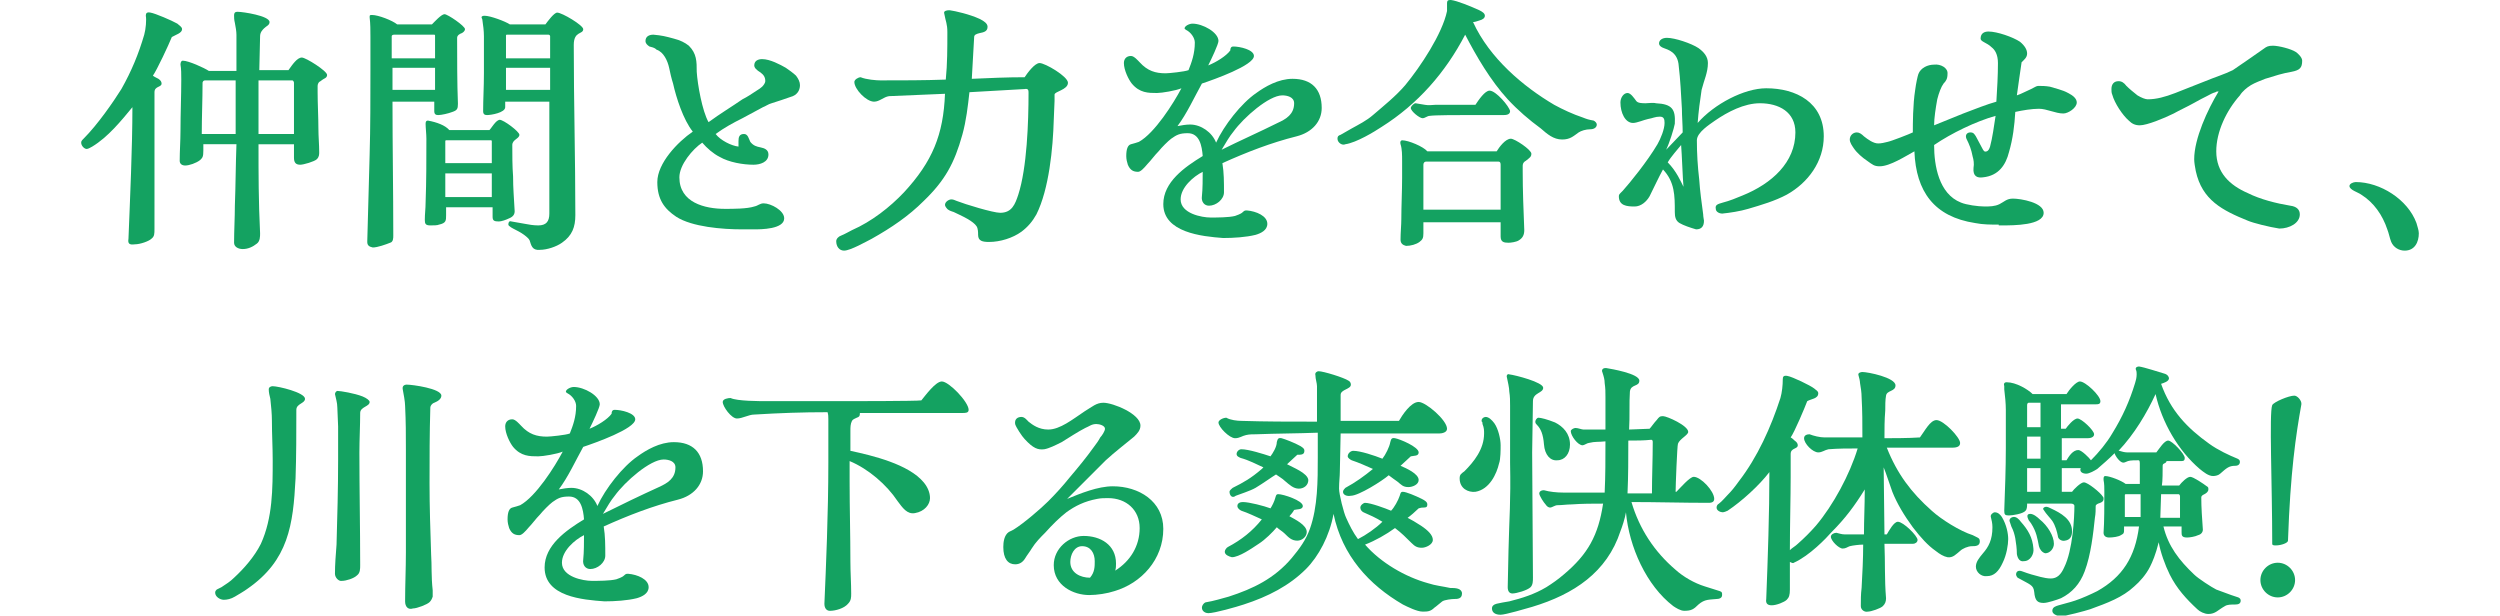 <?xml version="1.0" encoding="utf-8"?>
<!-- Generator: Adobe Illustrator 29.4.0, SVG Export Plug-In . SVG Version: 9.03 Build 0)  -->
<svg version="1.1" id="レイヤー_1" xmlns="http://www.w3.org/2000/svg" xmlns:xlink="http://www.w3.org/1999/xlink" x="0px"
	 y="0px" viewBox="0 0 317.2 78.1" style="enable-background:new 0 0 317.2 78.1;" xml:space="preserve">
<style type="text/css">
	.ドロップシャドウ{fill:none;}
	.光彩_x0020_外側_x0020_5_x0020_pt{fill:none;}
	.青のネオン{fill:none;stroke:#8AACDA;stroke-width:7;stroke-linecap:round;stroke-linejoin:round;}
	.クロムハイライト{fill:url(#SVGID_1_);stroke:#FFFFFF;stroke-width:0.363;stroke-miterlimit:1;}
	.ジャイブ_GS{fill:#FFDD00;}
	.Alyssa_GS{fill:#A6D0E4;}
	.st0{fill:#14A261;}
</style>
<linearGradient id="SVGID_1_" gradientUnits="userSpaceOnUse" x1="158.61" y1="39.051" x2="158.61" y2="38.051">
	<stop  offset="0" style="stop-color:#656565"/>
	<stop  offset="0.618" style="stop-color:#1B1B1B"/>
	<stop  offset="0.629" style="stop-color:#545454"/>
	<stop  offset="0.983" style="stop-color:#3E3E3E"/>
</linearGradient>
<g>
	<g>
		<g>
			<path class="st0" d="M16.3,30.3c0.2-5.1,0.5-11.6,0.5-16.7c-1.4,1.7-3.1,3.8-5.1,5c-0.2,0.1-0.5,0.3-0.7,0.3
				c-0.3,0-0.7-0.4-0.7-0.8c0-0.2,0.1-0.3,0.3-0.5c1.8-1.8,3.8-4.7,4.8-6.3c1.3-2.3,2.2-4.5,2.9-6.9c0.2-0.7,0.3-1.9,0.2-2.4
				c0-0.3,0.1-0.5,0.6-0.4c0.6,0.1,2.7,1,3.4,1.4c0.2,0.2,0.6,0.4,0.6,0.7c0,0.5-0.8,0.7-1.3,1c-0.4,1-1.9,4.2-2.4,4.9
				c0.1,0.1,0.5,0.3,0.7,0.4c0.3,0.2,0.4,0.4,0.4,0.6c0,0.5-0.9,0.3-0.9,1.1c0,0.7,0,2,0,2.9c0,3,0,7.5,0,11V29c0,0.7,0,1-0.4,1.3
				c-0.3,0.3-1.4,0.7-2.1,0.7C16.4,31.1,16.2,30.9,16.3,30.3z M29.7,30.8c0-1.5,0.1-3.2,0.1-4.7c0.1-2.6,0.1-5.1,0.2-7.8h-4.2v0.8
				c0,0.8-0.1,0.9-0.4,1.2C24.9,20.7,24,21,23.5,21c-0.4,0-0.7-0.2-0.7-0.6c0-1.2,0.1-2.6,0.1-3.8c0-2.2,0.1-4.4,0.1-6.5
				c0-0.6,0-1.4-0.1-1.9c0-0.3,0.1-0.5,0.3-0.5c0.7,0,2.7,0.9,3.3,1.3H30l0-4.6c0-0.4-0.1-1-0.2-1.5c-0.1-0.4-0.1-0.7-0.1-0.9
				c0-0.2,0-0.5,0.4-0.5h0.1c0.6,0,4,0.5,4,1.3c0,0.4-0.4,0.5-0.7,0.8c-0.2,0.2-0.5,0.5-0.5,1l-0.1,4.3h3.7c0.5-0.7,1.1-1.6,1.7-1.6
				c0.5,0,3.2,1.7,3.2,2.2c0,0.3-0.2,0.4-0.4,0.5c-0.2,0.1-0.4,0.3-0.6,0.4c-0.1,0.1-0.2,0.3-0.2,0.5l0,0.8c0,1.4,0.1,3.2,0.1,4.6
				c0,1,0.1,2,0.1,3c0,0.3,0,0.6-0.3,0.9c-0.3,0.3-1.7,0.7-2.1,0.7c-0.6,0-0.8-0.3-0.8-0.9v-1.7l-4.5,0c0,3.8,0,7.2,0.2,11.3
				c0,0.4,0,1-0.4,1.3c-0.5,0.4-1.1,0.7-1.8,0.7C30.2,31.6,29.7,31.3,29.7,30.8z M29.9,17c0-0.8,0-1.5,0-2.3v-4.5h-3.9
				c-0.2,0-0.3,0.2-0.3,0.3c0,2.2-0.1,4.3-0.1,6.5H29.9z M32.8,17h4.5v-6.5c0-0.1-0.1-0.3-0.2-0.3h-4.3c0,1.7,0,3.9,0,5.9V17z"/>
			<path class="st0" d="M46.6,30.7v-0.1c0.1-3.9,0.2-7.1,0.3-11c0.1-3.4,0.1-7.5,0.1-10.8c0-1.3,0-2.7,0-4.1C47,3.9,47,3,46.9,2.2
				l0-0.1c0-0.2,0.1-0.2,0.3-0.2c0.8,0,2.6,0.7,3.2,1.2h4.4c0.3-0.3,1.2-1.3,1.6-1.3c0.4,0,2.6,1.5,2.6,1.9c0,0.2-0.2,0.4-0.4,0.5
				C58.3,4.3,58,4.5,58,4.8c0,2.5,0,5.9,0.1,8.3v0.1c0,0.6-0.1,0.8-0.7,1c-0.5,0.2-1.4,0.4-1.8,0.4c-0.3,0-0.5-0.1-0.5-0.5v-1.2
				h-5.3c0,5.8,0.1,11.1,0.1,17c0,0.3,0,0.8-0.4,0.9c-0.5,0.2-1.6,0.6-2.2,0.6C46.8,31.3,46.6,31.1,46.6,30.7z M49.8,7.4h5.4l0-2.9
				c0,0,0-0.1-0.1-0.1h-5.1c-0.2,0-0.3,0.1-0.3,0.2V7.4z M49.8,8.6v2.8h5.4c0-0.8,0-2,0-2.8H49.8z M53.9,27.9c0-0.8,0.1-1.4,0.1-2.2
				c0.1-2.7,0.1-5.4,0.1-8.1c0-0.6-0.1-1.4-0.1-1.9c0-0.3,0.1-0.4,0.3-0.4c1.1,0.2,2.2,0.6,2.7,1.2h5.1c0.2-0.2,0.5-0.7,0.8-1
				c0.2-0.2,0.4-0.3,0.5-0.3c0.5,0,2.5,1.5,2.5,1.9c0,0.5-0.9,0.6-0.9,1.3c0,1.3,0,2.7,0.1,4c0,1.5,0.1,2.5,0.2,4.4
				c0,0.4-0.2,0.7-0.7,0.9c-0.4,0.2-1,0.4-1.3,0.4c-0.6,0-0.8-0.1-0.8-0.6v-1.2h-5.9v1c0,0.7,0,1-0.9,1.2c-0.2,0.1-0.7,0.1-1.1,0.1
				C54,28.6,53.9,28.4,53.9,27.9z M56.5,20.7h5.9v-2.8c0,0,0-0.1-0.1-0.1h-5.7c-0.1,0-0.1,0.1-0.1,0.1V20.7z M56.5,22v3h5.9v-3H56.5
				z M67.2,30.5c-0.1-0.2-0.3-0.4-0.7-0.7c-0.4-0.3-1-0.6-1.2-0.7c-0.2-0.1-0.8-0.4-0.8-0.6c0-0.3,0.1-0.5,0.4-0.4l1.7,0.3
				c0.5,0.1,1.1,0.2,1.7,0.2c1,0,1.4-0.5,1.4-1.5c0-5,0-9.2,0-14.2h-5.6v0.7c0,0.7-1.8,1-2.3,1c-0.3,0-0.5-0.1-0.5-0.5
				c0-1.5,0.1-3,0.1-4.8V4.6c0-0.7-0.1-1.4-0.2-2.1c0-0.1-0.1-0.2-0.1-0.3C61.1,2,61.4,2,61.5,2c0.7,0,2.6,0.7,3.2,1.1h4.5
				c0.3-0.4,1.1-1.5,1.5-1.5c0.6,0,3.3,1.6,3.3,2.1c0,0.7-1.2,0.2-1.2,2c0,7.2,0.2,14.4,0.2,21.6c0,1.5-0.4,2.6-1.7,3.5
				c-0.7,0.5-1.9,0.9-2.8,0.9C67.5,31.8,67.4,31.1,67.2,30.5z M64.2,7.4h5.6V4.6c0-0.1-0.1-0.2-0.2-0.2h-5.3c-0.1,0-0.1,0.1-0.1,0.1
				V7.4z M64.2,8.6v2.8h5.6V8.6H64.2z"/>
			<path class="st0" d="M94.1,29.1c-2.4,0-6.3-0.3-8.3-1.6c-1.5-1-2.4-2.2-2.4-4.4c0-2.4,2.6-5.1,4.5-6.4c-1.2-1.5-2.1-4.3-2.5-6.1
				c-0.2-0.6-0.4-1.5-0.5-2c-0.2-0.9-0.7-2-1.6-2.3C83,6,82.7,6,82.4,5.9c-0.3-0.2-0.5-0.4-0.5-0.7c0-0.6,0.5-0.8,1-0.8
				c1.1,0.1,1.5,0.2,2.6,0.5c0.8,0.2,1.4,0.5,1.9,0.9c1,1,1,2,1,3.3c0.1,1.6,0.7,5,1.5,6.4c1.5-1.1,3-2,4.3-2.9
				c0.6-0.3,1.2-0.7,1.8-1.1c0.2-0.1,0.6-0.4,0.7-0.5c0.2-0.2,0.4-0.5,0.4-0.7c0-0.5-0.2-0.8-0.6-1.1c-0.5-0.3-0.8-0.6-0.8-0.9
				c0-0.6,0.5-0.8,1-0.8c1,0,2.3,0.7,3,1.1c0.3,0.2,1,0.7,1.3,1c0.3,0.4,0.5,0.8,0.5,1.2c0,0.7-0.4,1.3-1.2,1.5
				c-0.8,0.3-1.5,0.5-2.4,0.8c-0.4,0.1-0.8,0.4-1.1,0.5L94.2,15c-1.2,0.6-2.3,1.2-3.4,2c0.6,0.8,2,1.5,2.9,1.6l0-0.7
				c0-0.5,0.1-0.9,0.7-0.9c0.5,0,0.6,0.6,0.8,1c0.4,0.5,0.8,0.6,1.3,0.7c0.5,0.1,1,0.3,1,0.9c0,1-1.1,1.3-1.9,1.3
				c-1.3,0-3.1-0.3-4.3-1c-0.8-0.4-1.6-1.1-2.2-1.8c-1.2,0.8-2.9,2.8-2.9,4.4c0,3.2,3.2,4,5.8,4c1,0,2.8,0,3.7-0.3
				c0.5-0.1,0.7-0.4,1.2-0.4c0.9,0,2.6,0.9,2.6,1.9c0,1.4-3,1.4-3.8,1.4H94.1z"/>
			<path class="st0" d="M107.1,31.8c-0.6,0-1-0.5-1-1.2c0-0.3,0.3-0.6,0.6-0.7c0.5-0.2,1-0.5,1.4-0.7c2.5-1.1,4.8-2.9,6.6-4.8
				c3.6-3.9,5-7.3,5.2-12.5c-2.3,0.1-4.8,0.2-7.1,0.3c-0.7,0.1-1.2,0.7-1.9,0.7c-1,0-2.5-1.6-2.5-2.5c0-0.3,0.5-0.6,0.8-0.6
				c0.7,0.3,2,0.4,2.5,0.4c2.8,0,5.5,0,8.3-0.1c0.2-2,0.2-4,0.2-6c0-1.1-0.2-1.3-0.4-2.4c-0.1-0.3,0.3-0.4,0.6-0.4h0.1
				c0.7,0.1,2.5,0.5,3.8,1.1c0.6,0.3,1,0.6,1,1c0,0.6-0.5,0.7-1,0.8c-0.4,0.1-0.7,0.2-0.7,0.5l-0.3,5.3c2.2-0.1,4.5-0.2,6.7-0.2
				c0.4-0.6,1.3-1.8,1.9-1.8c0.7,0,3.6,1.7,3.6,2.5c0,0.9-1.7,1.1-1.7,1.5c0,0.3,0,0.5,0,0.8l-0.1,2.4c-0.1,3.6-0.6,8.8-2.2,12
				c-0.5,0.9-1.1,1.6-1.9,2.2c-1.1,0.8-2.7,1.3-4.1,1.3c-0.8,0-1.4-0.1-1.4-0.9c0-0.3,0-0.8-0.2-1.1c-0.2-0.3-0.6-0.6-1.1-0.9
				c-0.7-0.4-1.4-0.7-1.8-0.9c-0.3-0.1-0.7-0.2-0.9-0.5c-0.1-0.1-0.2-0.3-0.2-0.4c0-0.4,0.5-0.7,0.8-0.7s0.4,0.1,0.7,0.2
				c1,0.4,4.6,1.5,5.5,1.5c1.5,0,1.9-1.1,2.3-2.3c1.1-3.4,1.3-9.2,1.3-12.9c0-0.3,0-0.6-0.5-0.5c-1.7,0.1-5.4,0.3-7,0.4
				c-0.2,1.8-0.4,3.6-0.9,5.4c-1,3.6-2.2,5.8-4.9,8.4c-1.9,1.9-4.1,3.4-6.6,4.8C110,30.6,107.9,31.8,107.1,31.8z"/>
			<path class="st0" d="M147.6,25.9c0-2.8,2.7-4.7,5-6.1c-0.1-1.3-0.4-2.9-1.9-2.9c-1,0-1.4,0.2-2.1,0.7c-0.4,0.3-1.2,1.1-1.6,1.6
				c-0.5,0.5-1,1.2-1.4,1.6c-0.5,0.6-0.9,1-1.2,1c-0.6,0-1-0.2-1.3-0.9c-0.1-0.3-0.2-0.7-0.2-1.1c0-0.9,0.2-1.4,0.6-1.5
				c0.4-0.1,0.7-0.2,1-0.3c2-1.1,4.4-4.9,5.4-6.8c-0.7,0.3-2.5,0.6-3.1,0.6c-1.1,0-2.2,0-3.2-1.2c-0.4-0.5-1-1.7-1-2.6
				c0-0.5,0.3-0.9,0.9-0.9c0.4,0,0.9,0.6,1.1,0.8c1,1.1,2,1.4,3.3,1.4c0.4,0,2.4-0.2,2.9-0.4c0.4-1,0.8-2.1,0.8-3.5
				c0-0.6-0.5-1.3-1.1-1.6c-0.1-0.1-0.2-0.1-0.2-0.2c0-0.3,0.6-0.6,1-0.6c1.3,0,3.3,1.1,3.3,2.2c0,0.4-0.9,2.3-1.3,3.1
				c1-0.4,2.3-1.2,2.8-1.9c0-0.3,0.1-0.5,0.4-0.5c0.8,0,2.6,0.4,2.6,1.2c0,1.2-5.1,3-6.6,3.5c-1,1.8-1.9,3.8-3.1,5.4
				c0.5-0.1,1.1-0.2,1.6-0.2c1.4,0,2.8,1,3.3,2.3c1-2.2,3.2-5,5.1-6.3c1.1-0.8,2.8-1.8,4.6-1.8c2.4,0,3.7,1.3,3.7,3.7
				c0,1.7-1.2,3.1-3.2,3.6c-3.2,0.8-6.3,2-9.4,3.4c0.2,1.2,0.2,2.4,0.2,3.7c0,0.9-1,1.7-1.9,1.7c-0.6,0-1-0.5-0.9-1.2
				c0.1-0.9,0.1-2.3,0.1-3.1c-1.2,0.6-2.8,2-2.8,3.5c0,1.8,2.7,2.3,3.8,2.3c0.8,0,2.3,0,3.1-0.2c0.2-0.1,0.7-0.2,1-0.5
				c0.2-0.2,0.3-0.2,0.5-0.2c1.2,0.1,2.6,0.7,2.6,1.7c0,0.8-0.8,1.2-1.5,1.4c-1.2,0.3-2.8,0.4-4.1,0.4
				C152.5,30,147.6,29.5,147.6,25.9z M162.1,15.6c1.1-0.5,2.1-1.1,2.1-2.5c0-0.8-0.9-1-1.5-1c-1.7,0-4.9,2.8-6.2,4.6
				c-0.5,0.6-0.9,1.3-1.5,2.3C157.2,17.9,159.9,16.7,162.1,15.6z"/>
			<path class="st0" d="M169.7,17.6c0-0.3,0.1-0.4,0.4-0.5l1.4-0.8c0.9-0.5,1.9-1,2.7-1.7c1.4-1.2,2.9-2.4,4.1-3.8
				c1.9-2.3,4.7-6.5,5.3-9.4c0-0.2,0-0.8,0-1c0-0.3,0.1-0.4,0.4-0.4h0.1c0.8,0.1,2.5,0.8,3.6,1.3c0.4,0.2,0.7,0.4,0.7,0.7
				c0,0.3-0.3,0.5-0.7,0.6c-0.3,0.1-0.6,0.2-0.8,0.2c2.1,4.6,6.4,8.2,10.3,10.5c1.1,0.6,2.4,1.2,3.6,1.6c0.5,0.2,0.8,0.3,1.4,0.4
				c0.2,0.1,0.4,0.3,0.4,0.5c0,0.4-0.4,0.6-0.8,0.6c-0.6,0-1.2,0.2-1.5,0.4c-0.7,0.5-1.1,0.9-2.1,0.9c-1.1,0-1.9-0.7-2.7-1.4
				c-1.5-1.1-2.9-2.3-4.2-3.7c-2.2-2.4-4-5.5-5.4-8.2c-2.5,4.8-6,8.8-10.6,11.7c-0.9,0.6-3.2,2-4.6,2.2
				C170.3,18.5,169.7,18.1,169.7,17.6z M177.7,30.4c0-0.9,0.1-1.8,0.1-2.6c0-1.6,0.1-3.6,0.1-5.2v-2.2c0-0.7,0-1.5-0.2-2.1
				c-0.1-0.4,0.1-0.5,0.2-0.5c0.8,0,2.7,0.8,3.2,1.4h8.8c0.3-0.5,1.1-1.6,1.8-1.6c0.5,0,2.6,1.4,2.6,1.9c0,0.4-0.2,0.5-0.7,0.9
				c-0.2,0.1-0.4,0.3-0.4,0.6v0.7c0,2.5,0.1,5,0.2,7.5c0,0.6-0.2,1-0.7,1.3c-0.3,0.2-1,0.3-1.3,0.3c-0.6,0-1-0.1-1-0.8
				c0-0.6,0-1.2,0-1.8h-9.8l0,1.4c0,0.6-0.1,0.8-0.5,1.1c-0.4,0.3-1.1,0.5-1.7,0.5C178,31.1,177.7,30.9,177.7,30.4z M179,13.7
				c0-0.2,0.4-0.6,0.6-0.6c0.5,0.1,0.7,0.1,1.2,0.2s0.9,0,1.3,0h5.1c0.4-0.6,1.2-1.8,1.8-1.8c0.8,0,2.5,2,2.6,2.6
				c0,0.5-0.6,0.5-0.9,0.5H186c-1,0-4,0-4.6,0.1c-0.3,0-0.6,0.3-0.9,0.3C180.1,15,179,14.1,179,13.7z M190.4,26.7v-5.8
				c0-0.3-0.1-0.4-0.3-0.4H181c-0.3,0-0.4,0.2-0.4,0.4c0,0.5,0,1.1,0,1.6c0,1.4,0,2.7,0,4.1H190.4z"/>
			<path class="st0" d="M213.1,28.3c-0.5-0.3-0.6-0.8-0.6-1.4c0-2.1,0-3.8-1.5-5.4c-0.5,0.9-1.2,2.4-1.7,3.4
				c-0.4,0.7-1.1,1.3-1.9,1.3c-1,0-2-0.1-2-1.3c0-0.2,0.1-0.3,0.2-0.4c0.1-0.1,0.2-0.2,0.3-0.3c0.9-1,3.1-3.7,4.4-5.9
				c0.4-0.7,0.9-1.9,0.9-2.7c0-0.5-0.1-0.8-0.6-0.8c-0.6,0-0.9,0.2-1.5,0.3c-0.5,0.1-1.4,0.5-1.9,0.5c-1,0-1.6-1.3-1.6-2.6
				c0-0.6,0.4-1.2,0.9-1.2c0.4,0,0.8,0.6,1.1,1c0.2,0.3,0.8,0.3,1.2,0.3c0.3,0,1-0.1,1.3,0c2.1,0.1,2.5,0.8,2.4,2.6
				c-0.1,0.6-0.7,2.5-1.1,3.3l2.1-2.2c0-0.9-0.1-2.1-0.1-3c-0.1-1.7-0.2-3.8-0.4-5.4c-0.1-1.8-1.4-2.1-1.9-2.3
				c-0.3-0.1-0.6-0.3-0.6-0.6c0-0.4,0.4-0.7,1-0.7c1,0,3.1,0.7,4,1.3c0.7,0.5,1.2,1.1,1.2,1.9c0,1.2-0.5,2.2-0.8,3.4
				c-0.2,1.3-0.4,2.8-0.5,4.2c2.1-2.4,5.9-4.4,8.7-4.4c3.8,0,7.3,1.8,7.3,6.1c0,3.2-2,5.9-4.7,7.4c-1.5,0.8-3.2,1.3-4.9,1.8
				c-1,0.3-2.3,0.5-3.3,0.6c-0.3,0-0.8-0.2-0.8-0.6c-0.1-0.5,0.2-0.6,0.9-0.8c0.8-0.2,1.8-0.6,2.5-0.9c3.7-1.5,6.7-4.2,6.7-8
				c0-2.6-2.1-3.7-4.5-3.7c-2,0-4.1,1.1-5.7,2.2c-0.7,0.5-2.3,1.5-2.3,2.5c0,1.7,0.1,3.3,0.3,5c0.1,1.5,0.3,2.9,0.5,4.4
				c0,0.3,0.1,0.7,0.1,0.8c0,0.7-0.3,1.1-1,1.1C214.5,28.9,213.6,28.6,213.1,28.3z M213.3,18.4c-0.4,0.5-1.3,1.5-1.7,2.2
				c1.1,1.1,1.7,2.5,2,3.1C213.5,22.6,213.4,19.6,213.3,18.4z"/>
			<path class="st0" d="M253.6,28.5c-1,0-2,0-3-0.2c-5.2-0.8-7.5-4-7.7-9.1c-1.1,0.6-3.1,1.9-4.4,1.9c-0.7,0-0.9-0.2-1.6-0.7
				c-0.6-0.4-1.3-1-1.7-1.6c-0.2-0.3-0.5-0.7-0.5-1.1c0-0.5,0.4-0.9,0.9-0.9c0.3,0,0.6,0.2,0.9,0.5c0.5,0.4,1.2,0.9,1.8,0.9
				c0.4,0,0.8-0.1,1.2-0.2c0.5-0.1,2.8-1,3.2-1.2c0-1.1,0-3.5,0.3-5.4c0.1-0.8,0.3-1.7,0.4-2c0.3-0.8,1.2-1.2,2-1.2
				c0.8-0.1,1.8,0.4,1.7,1.2c0,0.6-0.2,0.9-0.5,1.2c-0.3,0.4-0.6,1.2-0.8,2c-0.2,1.1-0.4,2.4-0.4,3.3l3.7-1.5
				c1.3-0.5,3.1-1.2,4.2-1.5c0.1-1.6,0.2-3.3,0.2-4.9c0-1.1-0.4-1.7-0.8-2c-0.6-0.6-1.4-0.7-1.4-1.1c0-0.7,0.5-0.9,1-0.9
				c1.1,0,3.1,0.7,4,1.3c0.6,0.5,0.9,1,0.9,1.5s-0.4,0.8-0.7,1.1c-0.2,1.3-0.4,2.8-0.6,4.2c0.6-0.2,1.1-0.5,1.8-0.8
				c0.4-0.2,0.7-0.4,0.9-0.4c0.5,0,0.9,0,1.5,0.1c0.6,0.2,1.6,0.4,2.3,0.8c0.6,0.3,1.1,0.7,1.1,1.2c0,0.7-1.1,1.4-1.7,1.4
				c-1,0-2.1-0.6-3.1-0.6c-0.9,0-2.1,0.2-3,0.4c-0.1,1.7-0.3,3.4-0.8,5.1c-0.4,1.6-1.3,3-3.3,3.2c-0.7,0.1-1.3-0.1-1.2-1.2
				c0.1-0.5,0-1.1-0.1-1.4c-0.2-1-0.4-1.5-0.8-2.3c-0.2-0.5,0.1-0.8,0.5-0.8c0.4,0,0.5,0.2,0.7,0.5c0.2,0.4,0.6,1.1,0.8,1.5
				c0.2,0.4,0.3,0.5,0.6,0.4c0.2-0.1,0.3-0.3,0.4-0.6c0.3-1.1,0.5-2.6,0.7-3.9c-2.5,0.7-5.6,2.2-7.8,3.7c0,2.6,0.6,6.2,3.4,7.3
				c0.7,0.3,2.2,0.5,3,0.5c0.6,0,1.3,0,1.9-0.3c0.6-0.3,0.9-0.7,1.7-0.7c1,0,3.9,0.5,3.9,1.8c0,1.6-3.8,1.6-5.3,1.6H253.6z"/>
			<path class="st0" d="M285.2,28c-3.2-1.3-5.8-2.6-6.6-6.3c-0.1-0.5-0.2-1.1-0.2-1.5c0-2.6,1.7-6.3,3.1-8.6c-0.1,0-0.3,0-0.4,0.1
				c-0.4,0.1-0.7,0.3-1.1,0.5c-0.4,0.2-1,0.5-1.7,0.9s-1.8,0.9-2.5,1.3c-1.2,0.6-3.4,1.5-4.3,1.5c-0.6,0-1-0.2-1.4-0.6
				c-0.8-0.7-1.8-2.2-2.1-3.3c-0.1-0.2-0.1-0.5-0.1-0.7c0-0.6,0.3-1,0.9-1c0.4,0,0.7,0.2,1,0.6c0.4,0.4,0.9,0.8,1.4,1.2
				c0.5,0.3,1,0.5,1.3,0.5c1.1,0,2.2-0.3,3.5-0.8c1.2-0.5,2.6-1,3.8-1.5c1.2-0.5,2.5-0.9,3.5-1.4c0.9-0.6,2.9-2,3.9-2.7
				c0.4-0.3,0.6-0.4,1.2-0.4c0.7,0,2.3,0.4,2.9,0.8c0.3,0.2,0.8,0.7,0.8,1.1c0,0.9-0.3,1.2-1.3,1.4c-1.2,0.2-2.1,0.5-3.4,0.9
				c-0.5,0.2-1.3,0.5-1.8,0.8c-0.5,0.3-1.1,0.8-1.4,1.3c-1.7,1.9-3,4.6-3,7.1c0,2.7,1.7,4.3,4,5.3c1.6,0.8,3.6,1.3,5.4,1.6
				c0.8,0.1,1.2,0.5,1.2,1.1c0,1.1-1.3,1.8-2.6,1.8C287.9,28.8,285.9,28.3,285.2,28z"/>
			<path class="st0" d="M303.4,30.7c-0.2-0.5-0.3-1.1-0.5-1.6c-0.6-1.8-1.7-3.4-3.3-4.4c-0.4-0.3-1.5-0.6-1.5-1.1
				c0-0.3,0.5-0.5,0.8-0.5c3.1,0,6.6,2.2,7.7,5.2c0.1,0.4,0.3,0.9,0.3,1.3c0,1.1-0.5,2.2-1.8,2.2C304.4,31.8,303.7,31.4,303.4,30.7z
				"/>
			<path class="st0" d="M27.3,75.2c0-0.2,0.1-0.3,0.2-0.4c0.2-0.1,0.4-0.2,0.6-0.3c0.6-0.4,1.1-0.7,1.6-1.2c1.3-1.2,2.6-2.7,3.4-4.3
				c1.5-3.3,1.5-7,1.5-10.6c0-1.7-0.1-3.3-0.1-5c0-0.9-0.1-1.9-0.2-2.8c-0.1-0.4-0.2-0.8-0.2-1.2c0-0.3,0.3-0.4,0.5-0.4
				c0.7,0,4.1,0.8,4.1,1.6c0,0.6-1.1,0.6-1.1,1.4c0,2.9,0,5.8-0.1,8.7c-0.3,5.9-0.9,10.4-6.1,14c-0.4,0.3-1.1,0.7-1.6,1
				c-0.5,0.3-1,0.4-1.4,0.4C27.9,76.1,27.3,75.7,27.3,75.2z M42.5,72.8c0-1.2,0.1-2.4,0.2-3.7c0.1-3.6,0.2-7.1,0.2-10.7
				c0-1.4,0-2.9,0-4.3l-0.1-2.4c0-0.6-0.2-1.2-0.3-1.7c0-0.2,0.2-0.4,0.3-0.4c0.4,0,2.2,0.3,3.2,0.7c0.5,0.2,0.9,0.5,0.9,0.7
				c0,0.6-1.2,0.6-1.2,1.4c0,1.6-0.1,3.4-0.1,5c0,4.8,0.1,9.5,0.1,14.3c0,0.5,0,1-0.4,1.3c-0.4,0.4-1.4,0.7-1.9,0.7
				C43,73.8,42.5,73.3,42.5,72.8z M51.4,76.3c0-2.1,0.1-4.1,0.1-6.2v-13c0-2.1,0-3.5-0.1-5.6c0-0.5-0.2-1.6-0.3-2.1
				c-0.1-0.5,0.3-0.6,0.5-0.6c0.7,0,4.4,0.5,4.4,1.4c0,0.4-0.4,0.7-0.9,0.9c-0.3,0.1-0.5,0.4-0.5,0.6c-0.1,3.4-0.1,6.3-0.1,9.6
				c0,3,0.1,6,0.2,9c0.1,1.5,0,2.8,0.2,4.6c0,0.3,0,0.5,0,0.8c-0.1,0.3-0.2,0.5-0.4,0.7c-0.3,0.3-1.6,0.8-2.1,0.8
				C51.8,77.4,51.4,77,51.4,76.3z"/>
			<path class="st0" d="M69.1,72c0-2.8,2.7-4.7,5-6.1c-0.1-1.3-0.4-2.9-1.9-2.9c-1,0-1.4,0.2-2.1,0.7c-0.4,0.3-1.2,1.1-1.6,1.6
				c-0.5,0.5-1,1.2-1.4,1.6c-0.5,0.6-0.9,1-1.2,1c-0.6,0-1-0.2-1.3-0.9c-0.1-0.3-0.2-0.7-0.2-1.1c0-0.9,0.2-1.4,0.6-1.5
				c0.4-0.1,0.7-0.2,1-0.3c2-1.1,4.4-4.9,5.4-6.8c-0.7,0.3-2.5,0.6-3.1,0.6c-1.1,0-2.2,0-3.2-1.2c-0.4-0.5-1-1.7-1-2.6
				c0-0.5,0.3-0.9,0.9-0.9c0.4,0,0.9,0.6,1.1,0.8c1,1.1,2,1.4,3.3,1.4c0.4,0,2.4-0.2,2.9-0.4c0.4-1,0.8-2.1,0.8-3.5
				c0-0.6-0.5-1.3-1.1-1.6c-0.1-0.1-0.2-0.1-0.2-0.2c0-0.3,0.6-0.6,1-0.6c1.3,0,3.3,1.1,3.3,2.2c0,0.4-0.9,2.3-1.3,3.1
				c1-0.4,2.3-1.2,2.8-1.9c0-0.3,0.1-0.5,0.4-0.5c0.8,0,2.6,0.4,2.6,1.2c0,1.2-5.1,3-6.6,3.5c-1,1.8-1.9,3.8-3.1,5.4
				c0.5-0.1,1.1-0.2,1.6-0.2c1.4,0,2.8,1,3.3,2.3c1-2.2,3.2-5,5.1-6.3c1.1-0.8,2.8-1.8,4.6-1.8c2.4,0,3.7,1.3,3.7,3.7
				c0,1.7-1.2,3.1-3.2,3.6c-3.2,0.8-6.3,2-9.4,3.4c0.2,1.2,0.2,2.4,0.2,3.7c0,0.9-1,1.7-1.9,1.7c-0.6,0-1-0.5-0.9-1.2
				c0.1-0.9,0.1-2.3,0.1-3.1c-1.2,0.6-2.8,2-2.8,3.5c0,1.8,2.7,2.3,3.8,2.3c0.8,0,2.3,0,3.1-0.2c0.2-0.1,0.7-0.2,1-0.5
				c0.2-0.2,0.3-0.2,0.5-0.2c1.2,0.1,2.6,0.7,2.6,1.7c0,0.8-0.8,1.2-1.5,1.4c-1.2,0.3-2.8,0.4-4.1,0.4C73.9,76.1,69.1,75.7,69.1,72z
				 M83.6,61.8c1.1-0.5,2.1-1.1,2.1-2.5c0-0.8-0.9-1-1.5-1c-1.7,0-4.9,2.8-6.2,4.6c-0.5,0.6-0.9,1.3-1.5,2.3
				C78.7,64.1,81.4,62.8,83.6,61.8z"/>
			<path class="st0" d="M104.6,76.6c0.2-4.6,0.5-11.5,0.5-17.9l0-5.5c0-0.3,0-0.6-0.1-0.9c-3.2,0-6,0.1-9.3,0.3
				c-0.7,0-1.5,0.5-2.2,0.5c-0.7,0-1.8-1.5-1.8-2.1c0-0.4,0.7-0.5,1-0.5c0.8,0.4,3.7,0.4,4.7,0.4c5.6,0,7.6,0,9.4,0
				c1,0,9.5,0,10.1-0.1c0.5-0.6,1.8-2.4,2.6-2.4c0.9,0,3.4,2.6,3.4,3.6c0,0.4-0.4,0.4-0.8,0.4c-4.4,0-8.6,0-13,0v0.1
				c0,0.3-0.1,0.4-0.4,0.5c-0.2,0.1-0.5,0.2-0.6,0.4c-0.2,0.4-0.2,0.8-0.2,1.3l0,2.5c2.8,0.6,7.4,1.7,9.3,4c0.5,0.6,0.8,1.3,0.8,2
				c0,0.8-0.7,1.7-1.9,1.9c-1,0.2-1.6-0.7-2.2-1.5c-1.4-2.1-3.7-4.1-6.1-5.1v2.6c0,3.4,0.1,6.8,0.1,10.2c0,1.3,0.1,2.7,0.1,4
				c0,0.5,0,0.9-0.4,1.3c-0.5,0.6-1.6,0.9-2.3,0.9C104.9,77.5,104.6,77.2,104.6,76.6z"/>
			<path class="st0" d="M133.7,71.7c0-2.1,1.9-3.7,3.8-3.7c2.1,0,4.1,1.1,4.1,3.5c0,0.3,0,0.6-0.1,0.9c1.9-1.2,3.1-3.1,3.1-5.4
				s-1.7-3.8-4-3.8c-0.5,0-0.9,0-1.4,0.1c-1.6,0.3-2.8,0.9-3.9,1.7c-0.9,0.7-1.8,1.6-2.7,2.6c-0.6,0.6-1.2,1.2-1.7,2
				c-0.1,0.2-0.7,1-0.8,1.2c-0.3,0.5-0.7,0.8-1.3,0.8c-0.9,0-1.5-0.7-1.5-2.2c0-0.6,0.1-1.5,0.7-1.9c0.2-0.1,0.4-0.2,0.6-0.3
				c1.3-0.8,3.5-2.7,4.4-3.6c1-1,1.9-2,2.7-3c1.1-1.3,2.1-2.5,3.1-3.9c0.3-0.4,0.6-0.8,0.8-1.2c0.2-0.2,0.6-0.8,0.6-1.1
				c0-0.4-0.7-0.6-1.1-0.6c-0.6,0-0.9,0.3-1.4,0.5c-0.8,0.4-2.2,1.3-3,1.8c-0.8,0.4-1.6,0.8-2.2,0.9c-0.8,0.1-1.4-0.1-2.5-1.3
				c-0.3-0.3-1.1-1.5-1.2-1.9c-0.1-0.7,0.4-0.9,0.8-0.9c0.4,0,0.7,0.4,0.9,0.6c0.5,0.4,1.3,1,2.5,1c1.5,0,3.1-1.3,4.6-2.3
				c1-0.6,1.5-1.1,2.4-1.1c1.2,0,4.7,1.4,4.7,2.9c0,0.6-0.4,1-0.8,1.4c-1.2,1-2.4,1.9-3.6,3l-3.6,3.6l-1.3,1.3
				c1.7-0.7,3.9-1.6,5.8-1.6c3.3,0,6.4,1.9,6.4,5.4c0,3.9-2.8,6.9-6.2,7.9c-0.9,0.3-2.2,0.5-3.2,0.5
				C136.2,75.5,133.7,74.3,133.7,71.7z M138.9,71.2c0-1-0.5-1.9-1.6-1.9c-1,0-1.5,1.1-1.5,2c0,1.4,1.3,2,2.5,2
				C138.9,72.6,138.9,71.9,138.9,71.2z"/>
			<path class="st0" d="M152.5,77.1c0-0.3,0.3-0.7,0.6-0.7c0.7-0.1,2.1-0.5,2.8-0.7c3.1-1,5.8-2.3,8-4.9c1-1.2,1.8-2.3,2.3-3.7
				c1-2.8,1-6.1,1-9.1v-3.1c-2.6,0.1-5.2,0.1-7.8,0.2c-0.4,0-0.9,0-1.3,0.1c-0.5,0.1-0.8,0.4-1.4,0.4c-0.7,0-2.1-1.4-2.1-2
				c0-0.3,0.6-0.6,1-0.6c0.5,0.3,1.4,0.4,1.9,0.4c3.2,0.1,5.9,0.1,9.6,0.1c0-1.6,0-3,0-4.5c0-0.4-0.2-0.9-0.2-1.4
				c-0.1-0.3,0.2-0.5,0.4-0.5c0.6,0,3.2,0.8,3.8,1.2c0.2,0.1,0.3,0.3,0.3,0.5c0,0.6-1.3,0.6-1.3,1.3v3.3h0.4c2.3,0,4.7,0,7,0
				c0.4-0.7,1.5-2.4,2.5-2.4c0.9,0,3.6,2.3,3.6,3.4c0,0.5-0.7,0.6-1,0.6h-12.5l-0.1,4.8c0,0.7-0.1,1.3-0.1,2.2
				c0,0.7,0.6,3.1,0.9,3.7c0.4,0.9,0.9,1.9,1.5,2.7c1-0.5,2.3-1.4,3.1-2.2c-0.8-0.5-1.7-0.9-2.4-1.2c-0.2-0.1-0.4-0.3-0.4-0.6
				c0-0.3,0.4-0.6,0.6-0.6c0.7,0,2.6,0.7,3.3,1c0.4-0.4,0.9-1.3,1.1-1.9c0.1-0.3,0.1-0.5,0.4-0.5c0.4,0,1.6,0.5,2.4,0.9
				c0.4,0.2,0.7,0.4,0.7,0.7s-0.1,0.4-0.5,0.4c-0.2,0-0.3,0-0.6,0.1c-0.4,0.4-1.1,1-1.4,1.2c0.4,0.2,1.1,0.6,1.7,1
				c0.9,0.6,1.5,1.2,1.5,1.8c0,0.6-0.9,1-1.4,1c-0.6,0-0.9-0.2-1.3-0.6c-0.7-0.7-1.3-1.3-2.1-1.9c-1.1,0.8-2.5,1.6-3.8,2.1
				c2,2.3,5.1,4.1,8,4.9c0.9,0.3,1.9,0.4,2.8,0.6c0.3,0,0.7,0,1,0.1c0.3,0.1,0.5,0.3,0.5,0.6c0,0.7-0.6,0.7-1,0.7
				c-0.3,0-1.2,0.1-1.5,0.3c-0.4,0.3-0.7,0.6-1,0.8c-0.5,0.5-0.9,0.5-1.5,0.5c-0.7,0-1.9-0.6-2.5-0.9c-4.3-2.5-7.7-6.2-8.8-11.5
				c-0.5,2.8-1.9,5.4-3.5,7c-2.1,2.1-4.8,3.5-7.9,4.5c-0.9,0.3-3.7,1.1-4.5,1.1C153,77.8,152.5,77.6,152.5,77.1z M155.4,70
				c0-0.2,0.2-0.5,0.4-0.6c1.7-0.9,3.1-2,4.3-3.5c-0.9-0.4-1.7-0.8-2.6-1.1c-0.2-0.1-0.5-0.3-0.5-0.6c0-0.4,0.4-0.5,0.7-0.5
				c0.8,0,2.7,0.5,3.5,0.8c0.2-0.3,0.5-0.9,0.6-1.3c0.1-0.3,0.1-0.5,0.4-0.5c0.6,0,3.1,0.8,3.1,1.5c0,0.5-0.8,0.4-1.1,0.5
				c-0.1,0.2-0.4,0.6-0.6,0.8c0.7,0.4,2.2,1.1,2.2,2c0,0.6-0.6,1.1-1.2,1.1c-0.7,0-1.1-0.4-1.6-0.9c-0.3-0.3-0.7-0.5-1-0.8
				c-0.5,0.6-1.5,1.6-2.3,2.1c-0.9,0.6-2.5,1.7-3.4,1.7C155.9,70.6,155.4,70.4,155.4,70z M156,62.4c0-0.2,0.3-0.4,0.4-0.5
				c1.4-0.7,2.3-1.2,3.7-2.4c0.1-0.1,0.1-0.1,0.2-0.2c-0.9-0.4-1.8-0.9-2.9-1.2c-0.2-0.1-0.5-0.2-0.5-0.5c0-0.3,0.3-0.6,0.6-0.6
				c0.9,0,2.8,0.6,3.7,0.9c0.3-0.4,0.8-1.2,0.8-1.8c0.1-0.3,0.1-0.6,0.6-0.5c0.4,0.1,1.7,0.6,2.4,1c0.3,0.2,0.5,0.3,0.5,0.6
				c0,0.5-0.4,0.5-0.9,0.5l-1.3,1.2c0.7,0.4,2.6,1.1,2.7,2c0,0.7-0.6,1.1-1.2,1.1c-0.7,0-1.2-0.5-1.8-1c-0.3-0.3-0.7-0.5-1.1-0.8
				c-0.5,0.3-1.6,1.1-2.6,1.7c-0.7,0.4-2,0.8-2.5,1C156.3,63.3,156,62.8,156,62.4z M170.4,62.4c0-0.2,0.2-0.4,0.3-0.5
				c1.3-0.7,2.4-1.5,3.5-2.4c-0.9-0.4-1.8-0.8-2.7-1.1c-0.2-0.1-0.5-0.3-0.5-0.5c0-0.4,0.4-0.7,0.7-0.7c0.9,0,2.7,0.6,3.7,1
				c0.4-0.5,0.9-1.5,1-2.1c0.1-0.3,0.1-0.6,0.6-0.5c0.6,0.1,3,1.1,3,1.8c0,0.5-0.6,0.4-1,0.5c-0.3,0.3-1.1,1-1.3,1.2
				c0.7,0.3,2.3,1,2.3,1.8c0,0.6-0.8,0.9-1.3,0.9c-0.7,0-0.9-0.3-1.4-0.7c-0.3-0.2-0.7-0.5-1.1-0.8c-0.8,0.7-3.8,2.6-4.8,2.6
				C170.9,63,170.4,62.8,170.4,62.4z"/>
			<path class="st0" d="M185.2,60.7c0-0.5,0.2-0.6,0.6-0.9c1.2-1.2,2.5-2.8,2.5-4.8c0-0.4,0-0.7-0.2-1.2c0-0.1,0-0.3-0.1-0.3
				c-0.1-0.4,0.3-0.6,0.5-0.6c0.4,0,0.8,0.4,1.1,0.8c0.5,0.7,0.8,2,0.8,2.8c0,0.5,0,1.8-0.2,2.3c-0.3,1.3-1.2,3.3-3,3.6
				C186.3,62.5,185.2,62,185.2,60.7z M189.3,77.2c0-0.3,0.2-0.5,0.6-0.6c0.4-0.1,1-0.2,1.6-0.3c1.6-0.4,3.2-0.9,4.7-1.8
				c0.8-0.5,1.5-1,2.2-1.6c3.1-2.6,4.4-5,5-9c-1.3,0-2.6,0-4,0.1c-0.6,0-1.2,0.1-1.8,0.1c-0.3,0-0.7,0.3-0.9,0.3
				c-0.2,0-0.4-0.1-0.6-0.4c-0.2-0.2-0.8-1.1-0.8-1.4c0-0.2,0.2-0.4,0.6-0.4c0.7,0.2,1.6,0.3,2.5,0.3h5.2c0.1-2.1,0.1-4.3,0.1-6.5
				c-0.9,0.1-1.3,0-2.1,0.2c-0.2,0-0.6,0.3-0.8,0.3c-0.6,0-1.5-1.2-1.5-1.8c0-0.2,0.4-0.4,0.6-0.4c0.3,0,0.8,0.2,1,0.2
				c0.8,0,2.5,0,2.8,0c0-1.3,0-2.7,0-4.1c0-0.7,0-1.1-0.1-1.8c0-0.4-0.1-0.8-0.3-1.4c-0.1-0.2,0-0.5,0.4-0.5h0.1
				c0.6,0.1,4.2,0.7,4.2,1.6c0,0.8-1.1,0.4-1.2,1.4c-0.1,1.4,0,3.1-0.1,4.8l2.6-0.1c0.2-0.2,0.6-0.8,0.9-1.1
				c0.3-0.4,0.4-0.5,0.8-0.5c0.5,0,3.2,1.2,3.2,2c0,0.4-1.1,0.9-1.3,1.5c-0.1,0.2-0.3,5.4-0.3,6.1h0.1c0.5-0.5,1.7-1.9,2.2-1.9
				c0.9,0,2.6,1.8,2.6,2.8c0,0.5-0.5,0.5-0.8,0.5c-3.3,0-6.4-0.1-9.7-0.1c1,3.4,2.9,6.3,5.6,8.6c1,0.9,2.4,1.7,3.7,2.1
				c0.6,0.2,1.3,0.4,1.9,0.6c0.3,0.1,0.3,0.2,0.3,0.5c0,0.4-0.4,0.5-0.7,0.5c-0.9,0.1-1.5,0-2.3,0.7c-0.6,0.6-0.9,0.8-1.8,0.8
				c-0.5,0-1.1-0.4-1.4-0.6c-3.4-2.6-5.6-7.5-6-11.9c-0.1,0.7-0.5,1.9-0.7,2.4c-1.7,5.2-5.9,8-11.2,9.6c-0.7,0.2-3.4,1-4,1
				C189.7,78,189.3,77.7,189.3,77.2z M191.3,74.5l0.1-4.7c0.1-4.4,0.3-6,0.2-11.1l0-7.2c0-0.6,0-1.2-0.1-1.8c0-0.5-0.2-1.3-0.3-1.8
				c-0.1-0.3,0.1-0.5,0.3-0.4c0.8,0.1,4.3,1,4.3,1.7c0,0.7-1.3,0.6-1.3,1.7l-0.1,6.5l0.1,15.9c0,0.4,0,0.9-0.3,1.2
				c-0.4,0.4-1.8,0.8-2.3,0.8C191.5,75.3,191.3,75,191.3,74.5z M195.9,56.4c-0.1-1.3-0.4-2-0.9-2.5c-0.1-0.1-0.2-0.2-0.2-0.4
				c0-0.2,0.2-0.5,0.4-0.5c0.3,0,1.1,0.2,2.1,0.6c1,0.5,1.9,1.4,1.9,2.8c0,1.2-0.7,2-1.6,2C196.7,58.5,196,57.7,195.9,56.4z
				 M209.6,62.6c0-2.1,0.1-4.3,0.1-6.5c0-0.1,0-0.3-0.2-0.3c-1,0.1-1.8,0.1-2.9,0.1c0,2.2,0,4.5-0.1,6.7H209.6z"/>
			<path class="st0" d="M236.1,76.9c0-0.8,0-1.5,0.1-2.3c0.1-1.8,0.2-3.7,0.2-5.5c-0.5,0-1.3,0.1-1.7,0.2c-0.3,0.1-0.5,0.3-0.9,0.3
				c-0.5,0-1.5-1-1.5-1.5c0-0.3,0.4-0.5,0.7-0.5c0.4,0.1,0.7,0.2,1,0.2c0.4,0,1,0,1.6,0h0.9c0-1.9,0.1-3.6,0.1-5.7
				c-1.3,2.1-2.5,3.7-4.2,5.4c-0.7,0.8-2.8,3-4.8,3.9c-0.1,0.1-0.3,0-0.5-0.1v3.5c0,0.7-0.1,1-0.4,1.3c-0.3,0.3-1.3,0.7-1.9,0.7
				c-0.5,0-0.8-0.2-0.7-0.8c0.2-5.1,0.4-10.9,0.4-16.1c-1.3,1.7-3.5,3.7-5.3,4.9c-0.2,0.1-0.5,0.2-0.6,0.2c-0.3,0-0.8-0.2-0.8-0.6
				c0-0.2,0.1-0.4,0.3-0.5c0.4-0.3,0.8-0.8,1.1-1.1c0.5-0.5,0.9-1,1.4-1.7c2.4-3.1,4.1-6.9,5.3-10.6c0.2-0.7,0.3-1.6,0.3-2.4
				c0-0.3,0.1-0.5,0.6-0.4c0.6,0.1,2.9,1.2,3.4,1.6c0.2,0.2,0.5,0.3,0.5,0.6c0,0.7-0.9,0.7-1.4,1c-0.3,0.8-1.6,3.9-2.1,4.6
				c0.2,0.1,0.4,0.3,0.5,0.4c0.3,0.2,0.4,0.4,0.4,0.6c0,0.5-0.9,0.3-0.9,1.1c0,0.7,0,1.9,0,2.9c0,2.6-0.1,6.1-0.1,9.3
				c0.3-0.3,0.7-0.5,1-0.8c0.8-0.7,1.6-1.5,2.3-2.3c2.2-2.6,4.3-6.5,5.3-9.8c-1.3,0-2.4,0-3.7,0.1c-0.5,0.1-0.8,0.4-1.3,0.4
				c-0.7,0-1.8-1.1-1.8-1.8c0-0.4,0.4-0.5,0.7-0.5c0.5,0.2,1.3,0.4,1.9,0.4h4.8c0-1.7,0-3.4-0.1-5.1c0-0.6-0.1-1.2-0.2-1.8
				c0-0.2-0.1-0.7-0.2-1c-0.1-0.3,0.3-0.4,0.5-0.4c0.7,0,4.2,0.7,4.2,1.7c0,0.8-1.1,0.6-1.2,1.3c-0.1,0.5-0.1,1.3-0.1,1.9
				c-0.1,1.2-0.1,2.3-0.1,3.5c0.8,0,3.1,0,4.5-0.1c0.6-0.8,1.3-2.2,2.1-2.2c0.9,0,3,2.2,3,2.9c0,0.4-0.3,0.6-1,0.6h-8.3
				c1.3,3.3,3.1,5.7,5.7,8c1.2,1.1,3.6,2.6,5.2,3.1c0.2,0.1,0.4,0.2,0.6,0.3c0.2,0.1,0.3,0.2,0.3,0.5c0,0.6-0.6,0.6-1,0.6
				c-0.5,0-1.2,0.3-1.5,0.6c-0.5,0.4-0.9,0.9-1.6,0.8c-0.5-0.1-1-0.4-1.5-0.8c-1-0.7-1.9-1.7-2.9-3c-1.1-1.5-2-3-2.6-4.5
				c-0.3-0.8-0.8-2.4-1.1-3.1l0.1,8.5h0.3c0.3-0.5,0.9-1.6,1.4-1.6c0.7,0,2.5,1.8,2.5,2.3c0,0.3-0.3,0.5-0.6,0.5h-3.6
				c0.1,2.3,0,4.5,0.2,6.9c0,0.4-0.1,0.7-0.4,1c-0.3,0.3-1.5,0.7-1.9,0.7C236.6,77.7,236.1,77.4,236.1,76.9z"/>
			<path class="st0" d="M250.7,71.9c0-0.6,0.4-1.1,0.9-1.7c0.7-0.8,1.2-1.7,1.2-3.3c0-0.5-0.1-0.9-0.2-1.3c-0.1-0.3,0.3-0.6,0.5-0.6
				c0.4,0,0.7,0.3,0.9,0.6c0.6,1,0.8,2.1,0.8,2.8s-0.2,2-0.7,3c-0.5,1.1-1.1,1.7-2,1.7C251.4,73.2,250.7,72.6,250.7,71.9z
				 M260.4,77.5c0-0.5,0.5-0.6,0.8-0.7c1-0.3,1.2-0.3,2.1-0.6c0.9-0.3,2-0.8,2.8-1.2c3.2-1.8,4.8-4.3,5.3-8.2h-1.9v0.4
				c0,0.4,0,0.5-0.4,0.7c-0.3,0.2-1,0.3-1.5,0.3c-0.4,0-0.7-0.2-0.7-0.6c0.1-1.4,0.1-3.5,0.1-5.2c0-0.5,0-1-0.1-1.5
				c0-0.1,0-0.2,0-0.2c0-0.2,0.1-0.3,0.2-0.3c0.6,0,2.1,0.6,2.6,1h1.8v-2.6c0-0.4-0.1-0.4-0.2-0.4c-0.4,0-1,0-1.3,0.1
				c-0.3,0.1-0.4,0.2-0.6,0.2c-0.4,0-1-0.8-1.1-1.2c-0.7,0.7-1.5,1.4-2.2,2c-0.3,0.2-1,0.6-1.4,0.6c-0.4,0-0.9-0.2-0.7-0.7h-2.4v3
				h1.3c0.2-0.3,1.1-1.2,1.5-1.2c0.5,0,2.1,1.3,2.4,1.8c0.1,0.1,0.1,0.2,0.1,0.3c0,0.4-0.4,0.5-0.7,0.6c-0.2,0.1-0.3,0.2-0.3,0.3
				c0,0.4,0,1-0.1,1.5c-0.2,1.9-0.5,4.7-1.3,6.8c-0.6,1.6-1.6,2.7-3,3.4c-0.5,0.2-1.7,0.6-2.2,0.6c-0.8,0-1.1-0.3-1.2-1.4
				c-0.1-0.9-0.5-0.9-2.1-1.8c-0.1-0.1-0.2-0.3-0.2-0.4c0-0.4,0.3-0.6,0.8-0.4c0.8,0.3,1.5,0.5,2.3,0.7c0.4,0.1,0.9,0.2,1.3,0.2
				c0.8,0,1.3-0.5,1.7-1.4c1.1-2.2,1.3-6.4,1.3-7.8c0-0.2-0.2-0.3-0.4-0.3h-5.6c0,0.3,0,0.7-0.2,0.9c-0.3,0.4-1.7,0.6-2.1,0.6
				c-0.5,0-0.6-0.1-0.6-0.6c0.1-2.7,0.2-5.4,0.2-8v-4.8c0-0.8-0.1-1.8-0.2-2.6l0-0.4c-0.1-0.3,0-0.5,0.3-0.5c1.2,0,2.7,0.9,3.3,1.5
				h0.3c1.3,0,2.7,0,4,0c0.3-0.5,1.2-1.6,1.7-1.6c0.7,0,2.6,1.8,2.6,2.5c0,0.4-0.3,0.4-0.6,0.4h-4.4v3.1h0.6c0.2-0.3,1-1.3,1.5-1.3
				c0.5,0,2.1,1.5,2.1,2c0,0.4-0.5,0.5-0.8,0.5h-3.3v2.8h0.6c0.3-0.5,0.8-1.3,1.5-1.3c0.4,0,1.4,1,1.6,1.3c1-1,2-2.2,2.7-3.4
				c1.3-2.1,2.2-4.1,2.9-6.4c0.1-0.3,0.2-0.7,0.2-1.1c0-0.2,0-0.4-0.1-0.6c-0.1-0.3,0.2-0.4,0.4-0.4c0.7,0.1,2.5,0.7,3.2,0.9
				c0.4,0.1,0.6,0.4,0.6,0.6c0,0.4-0.7,0.6-1,0.7c1.2,3.4,3.3,5.6,6.1,7.6c1.1,0.8,2.6,1.5,3.6,1.9c0.2,0.1,0.3,0.2,0.3,0.4
				c0,0.3-0.2,0.5-0.6,0.5c-0.8,0-1.1,0.3-1.9,1c-0.2,0.2-0.6,0.3-0.9,0.3c-0.6,0-1.2-0.5-1.7-0.9c-2.7-2.3-4.8-5.9-5.6-9.5
				c-1.1,2.4-2.7,5.1-4.7,7.2h0.1c0.3,0.1,0.7,0.2,1,0.2h3.7c0.4-0.5,1-1.5,1.5-1.5c0.5,0,2.1,1.7,2.1,2.2c0,0.4-0.2,0.4-0.5,0.4
				h-1.8c-0.1,0.4-0.5,0.2-0.5,0.6c0,0.6,0,2-0.1,2.5h2.2c0.3-0.4,1-1.1,1.4-1.1c0.4,0,1.7,0.9,2.1,1.2c0.2,0.1,0.2,0.2,0.2,0.4
				c0,0.3-0.3,0.5-0.5,0.6c-0.2,0.1-0.4,0.2-0.4,0.4c0,1.3,0.1,2.7,0.2,4.1c0,0.3-0.2,0.6-0.6,0.7c-0.4,0.2-1.1,0.3-1.4,0.3
				c-0.7,0-0.7-0.3-0.7-0.7v-0.7h-2.3c0.6,2.5,2,4.3,3.9,6.1c0.5,0.5,2.2,1.6,2.8,1.9c0.6,0.2,1.3,0.5,1.9,0.7l0.9,0.3
				c0.2,0.1,0.3,0.2,0.3,0.4c0,0.4-0.3,0.5-0.7,0.5c-0.5,0-1,0-1.3,0.2c-0.9,0.5-1.2,1-2.1,1c-0.5,0-1.1-0.3-1.4-0.6
				c-1.4-1.3-2.6-2.6-3.5-4.4c-0.6-1.2-1.2-2.9-1.4-4.1c-0.4,1.6-0.8,2.5-1.1,3.1c-0.5,1-1.3,1.9-2,2.5c-1.5,1.4-3.4,2.1-5.6,2.9
				c-0.6,0.2-3.2,0.9-3.8,0.9C260.9,78.1,260.4,77.9,260.4,77.5z M255.9,70.3c0-0.7-0.1-1.4-0.2-2c-0.1-0.5-0.2-0.9-0.5-1.5
				c0,0-0.2-0.6-0.2-0.6c-0.1-0.2,0-0.5,0.4-0.6c0.4-0.1,0.8,0.3,1,0.6c0.9,1,1.5,2,1.6,3.4c0.1,0.7-0.4,1.6-1.2,1.6
				C256.3,71.3,256,70.9,255.9,70.3z M257.2,62.4h1.7v-3h-1.7c0,0.8,0,1.6,0,2.4V62.4z M257.2,54.2h1.7v-3.1h-1.5
				c-0.1,0-0.2,0.1-0.2,0.3V54.2z M257.2,55.4v2.8h1.7v-2.8H257.2z M258.7,69.3c-0.2-1-0.3-1.8-1-2.9l-0.3-0.4
				c-0.2-0.4-0.3-0.8,0.2-0.8c0.4,0,0.9,0.4,1.2,0.7c1,0.8,1.8,2.1,1.8,3.1c0,0.6-0.5,1.2-1.1,1.2C259.1,70.1,258.8,69.7,258.7,69.3
				z M261.1,68c-0.1-0.5-0.3-1.3-0.7-1.9c-0.2-0.3-0.8-0.9-1.1-1.4c-0.2-0.2,0.1-0.4,0.3-0.4c0.2,0,0.4,0.1,0.6,0.2
				c1.3,0.6,2.7,1.4,2.7,2.9c0,0.6-0.2,1.1-0.9,1.2C261.6,68.7,261.1,68.4,261.1,68z M271.6,65.6v-2.9h-1.8c-0.1,0-0.2,0-0.2,0.1
				c0,0.9,0,2,0,2.8H271.6z M274.2,62.7l-0.1,3h2.5V63c0-0.2-0.1-0.3-0.2-0.3H274.2z"/>
			<path class="st0" d="M289,75.8c-1.2,0-2.2-1-2.2-2.2c0-1.2,1-2.2,2.2-2.2s2.2,1,2.2,2.2S290.2,75.8,289,75.8z M288.3,51.4
				c0.2-0.4,2.1-1.2,2.8-1.2c0.4,0,0.9,0.6,0.9,1v0.1c-0.7,3.9-1.4,8.6-1.7,17.3c0,0.3-0.9,0.6-1.5,0.6c-0.3,0-0.5,0-0.5-0.2
				C288.3,61.5,287.9,52.4,288.3,51.4z"/>
		</g>
	</g>
</g>
</svg>
